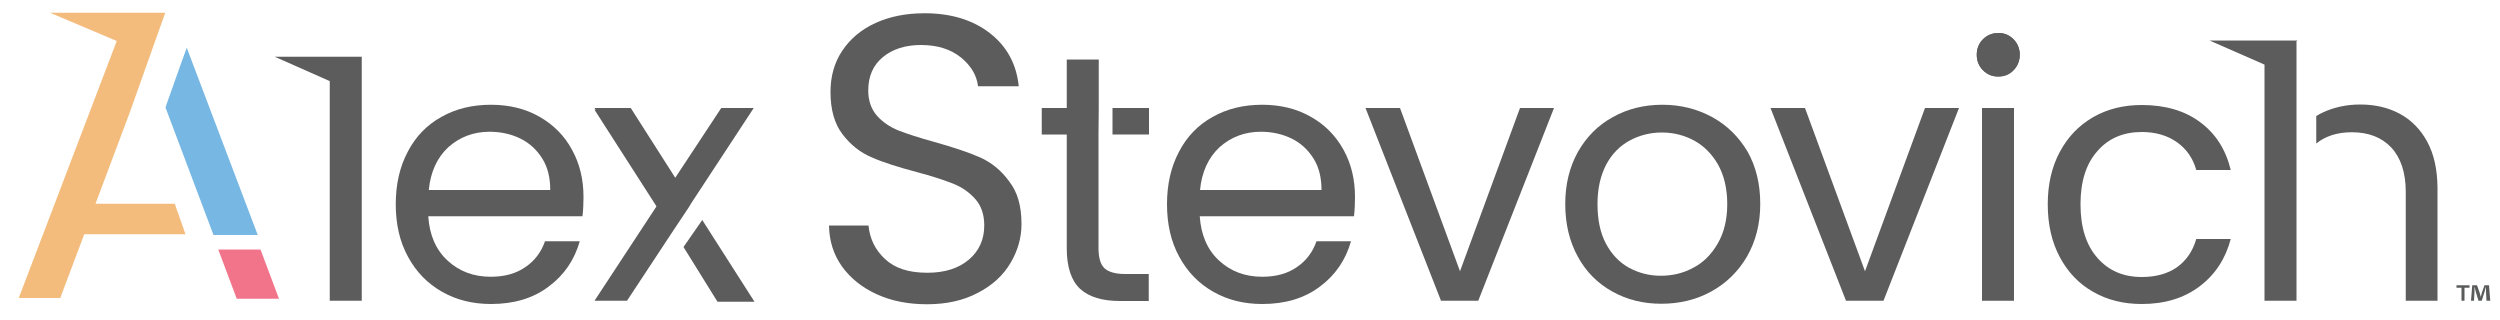 <?xml version="1.0" encoding="utf-8"?>
<!-- Generator: Adobe Illustrator 26.0.1, SVG Export Plug-In . SVG Version: 6.00 Build 0)  -->
<svg version="1.1" xmlns="http://www.w3.org/2000/svg" xmlns:xlink="http://www.w3.org/1999/xlink" x="0px" y="0px" width="1000px"
	 height="128px" viewBox="0 0 1000 128" style="enable-background:new 0 0 1000 128;" xml:space="preserve">
<style type="text/css">
	.st0{display:none;}
	.st1{fill:#8E8E8E;}
	.st2{fill:#95B8E1;}
	.st3{fill:#BCBCBC;}
	.st4{fill:#202020;}
	.st5{fill:#B370AF;}
	.st6{fill:#60AADD;}
	.st7{fill:url(#SVGID_1_);}
	.st8{fill:none;stroke:#60AADD;stroke-width:2.901;stroke-miterlimit:10;}
	.st9{fill:none;stroke:#7FCECA;stroke-width:2.901;stroke-miterlimit:10;}
	.st10{fill:#7FCECA;}
	.st11{fill:#F4815D;}
	.st12{fill:none;stroke:#EF4B78;stroke-width:2.901;stroke-miterlimit:10;}
	.st13{fill:#EF4B78;}
	.st14{fill:#81C693;}
	.st15{fill:#876B86;}
	.st16{fill:#5D7F93;}
	.st17{fill:none;stroke:#FEE54B;stroke-width:2.901;stroke-miterlimit:10;}
	.st18{fill:#414141;}
	.st19{fill:#7ACBBF;}
	.st20{fill:none;stroke:#BAADD5;stroke-width:2;stroke-miterlimit:10;}
	.st21{fill:#BAADD5;}
	.st22{fill:url(#SVGID_00000163068703810090220160000005548972968572212639_);}
	.st23{fill:#F3C260;}
	.st24{fill:url(#SVGID_00000057829798473503703810000014381690550133488026_);}
	.st25{opacity:0.5;fill:none;stroke:#FFFFFF;stroke-width:1.155;stroke-miterlimit:10;}
	.st26{fill:#CFCFCE;}
	.st27{fill:#B0B0B0;}
	.st28{fill:#424142;}
	.st29{fill:#B3B1B2;}
	.st30{fill:#EA3A68;}
	.st31{fill:none;stroke:#519BD4;stroke-width:3.432;stroke-miterlimit:10;}
	.st32{fill:none;}
	.st33{fill:#519BD4;}
	.st34{fill:#101010;}
	.st35{fill:#212426;}
	.st36{fill:none;stroke:#F1646D;stroke-width:6.983;stroke-miterlimit:10;}
	.st37{fill:none;stroke:#CCCF2B;stroke-width:4.086;stroke-miterlimit:10;}
	.st38{fill:#F2748B;}
	.st39{fill:#76B7E4;}
	.st40{fill:#F3BC7C;}
	.st41{fill:#5C5C5C;}
	.st42{fill:#595A5A;}
</style>
<g id="Layer_1" class="st0">
</g>
<g id="Layer_2">
	<polygon class="st41" points="131.8,32.4 131.9,32.4 131.9,120.3 144.7,120.3 144.7,22.7 109.9,22.7 	"/>
	<path class="st41" d="M215.8,46.7c-5.6-3.2-12.1-4.8-19.4-4.8c-7.5,0-14.1,1.6-19.9,4.9c-5.8,3.2-10.3,7.9-13.4,13.9
		c-3.2,6-4.8,13-4.8,21c0,8,1.6,15,4.9,21c3.3,6.1,7.8,10.7,13.6,14c5.8,3.3,12.3,4.9,19.6,4.9c9.2,0,16.9-2.3,23.1-7
		c6.2-4.6,10.3-10.7,12.4-18.1H218c-1.5,4.3-4.1,7.8-7.8,10.3c-3.7,2.6-8.3,3.9-13.9,3.9c-6.8,0-12.5-2.1-17.2-6.4
		c-4.7-4.3-7.3-10.2-7.8-17.8H233c0.3-2.7,0.4-5.3,0.4-7.7c0-7-1.5-13.3-4.6-18.9C225.8,54.3,221.4,49.9,215.8,46.7z M171.5,76.1
		c0.7-7.3,3.3-13,7.8-17.2c4.6-4.1,10.1-6.2,16.5-6.2c4.5,0,8.6,0.9,12.3,2.7c3.7,1.8,6.6,4.5,8.8,8c2.2,3.5,3.2,7.7,3.2,12.6H171.5
		z"/>
	<path class="st41" d="M391.9,62.9c-4.6-2-10.6-4-18.1-6.1c-6.2-1.7-11-3.3-14.4-4.6c-3.4-1.4-6.3-3.3-8.6-5.9
		c-2.3-2.6-3.5-6-3.5-10.1c0-5.8,2-10.2,5.9-13.4c3.9-3.2,9-4.8,15.2-4.8c6.6,0,11.9,1.7,16,5c4,3.3,6.3,7.1,6.8,11.5h16.3
		c-0.9-8.8-4.7-15.9-11.5-21.2c-6.8-5.3-15.5-8-26.2-8c-7.4,0-13.9,1.3-19.6,3.9c-5.7,2.6-10.1,6.3-13.3,11.1
		c-3.2,4.8-4.7,10.3-4.7,16.5c0,7.1,1.6,12.7,4.8,16.9c3.2,4.2,7.1,7.3,11.6,9.2c4.5,2,10.5,3.9,18,5.9c6.1,1.6,10.9,3.2,14.5,4.6
		c3.6,1.4,6.6,3.5,9,6.2c2.4,2.7,3.6,6.2,3.6,10.6c0,5.5-2,10.1-6.1,13.6c-4.1,3.5-9.6,5.3-16.7,5.3c-7.4,0-13-1.8-16.9-5.5
		c-3.9-3.6-6.1-8.1-6.6-13.4h-15.8c0.1,6.2,1.8,11.6,5.2,16.4c3.4,4.7,8,8.4,13.9,11.1c5.9,2.7,12.6,4,20.1,4
		c7.8,0,14.6-1.5,20.4-4.6c5.8-3,10.1-7,13-11.9c2.9-4.9,4.4-10.1,4.4-15.6c0-7.2-1.6-12.8-4.9-17C400.4,68,396.4,64.9,391.9,62.9z"
		/>
	<path class="st41" d="M439.5,43.2V23.8h-12.8v19.4h-10v10.6h10v45.5c0,7.5,1.8,12.9,5.3,16.2c3.6,3.3,8.9,4.9,16,4.9h11.5v-10.8
		h-9.4c-3.9,0-6.7-0.8-8.3-2.3c-1.6-1.5-2.4-4.2-2.4-8V53.7"/>
	<path class="st41" d="M524.3,46.7c-5.6-3.2-12.1-4.8-19.4-4.8c-7.5,0-14.1,1.6-19.9,4.9c-5.8,3.2-10.3,7.9-13.4,13.9
		c-3.2,6-4.8,13-4.8,21c0,8,1.6,15,4.9,21c3.3,6.1,7.8,10.7,13.6,14c5.8,3.3,12.3,4.9,19.6,4.9c9.2,0,16.9-2.3,23.1-7
		c6.2-4.6,10.3-10.7,12.4-18.1h-13.8c-1.5,4.3-4.1,7.8-7.8,10.3c-3.7,2.6-8.3,3.9-13.9,3.9c-6.8,0-12.5-2.1-17.2-6.4
		c-4.7-4.3-7.3-10.2-7.8-17.8h61.7c0.3-2.7,0.4-5.3,0.4-7.7c0-7-1.5-13.3-4.6-18.9C534.3,54.3,530,49.9,524.3,46.7z M480,76.1
		c0.7-7.3,3.3-13,7.8-17.2c4.6-4.1,10.1-6.2,16.5-6.2c4.5,0,8.6,0.9,12.3,2.7c3.7,1.8,6.6,4.5,8.8,8c2.2,3.5,3.2,7.7,3.2,12.6H480z"
		/>
	<polygon class="st41" points="584,108.5 560,43.2 546.2,43.2 576.4,120.3 591.3,120.3 621.6,43.2 608,43.2 	"/>
	<path class="st41" d="M684.8,46.8c-5.9-3.2-12.5-4.9-19.8-4.9c-7.3,0-13.9,1.6-19.8,4.9c-5.9,3.2-10.6,7.9-14,13.9
		c-3.4,6.1-5.1,13-5.1,20.9c0,8,1.7,15,5,21c3.3,6.1,7.9,10.7,13.8,14c5.9,3.3,12.4,4.9,19.6,4.9c7.3,0,14-1.6,20-4.9
		c6-3.3,10.8-8,14.3-14c3.5-6.1,5.3-13.1,5.3-21c0-8-1.7-15-5.1-21C695.4,54.6,690.7,50,684.8,46.8z M687.1,97.4
		c-2.5,4.3-5.7,7.6-9.8,9.7c-4,2.2-8.4,3.2-13,3.2c-4.6,0-8.8-1.1-12.7-3.2c-3.8-2.1-6.9-5.3-9.2-9.6c-2.3-4.3-3.4-9.6-3.4-15.9
		c0-6.2,1.2-11.4,3.5-15.8c2.3-4.3,5.5-7.5,9.4-9.6c3.9-2.1,8.2-3.2,12.9-3.2c4.6,0,8.9,1.1,12.8,3.2c3.9,2.1,7.1,5.3,9.6,9.6
		c2.4,4.3,3.7,9.6,3.7,15.8C690.9,87.8,689.6,93.1,687.1,97.4z"/>
	<polygon class="st41" points="746,108.5 722,43.2 708.2,43.2 738.4,120.3 753.4,120.3 783.6,43.2 770,43.2 	"/>
	<path class="st41" d="M799.4,13.2c-2.4,0-4.5,0.8-6.2,2.5c-1.7,1.7-2.5,3.8-2.5,6.2c0,2.4,0.8,4.5,2.5,6.2c1.7,1.7,3.8,2.5,6.2,2.5
		c2.3,0,4.3-0.8,6-2.5c1.6-1.7,2.5-3.8,2.5-6.2c0-2.4-0.8-4.5-2.5-6.2C803.7,14,801.7,13.2,799.4,13.2z"/>
	<rect x="792.8" y="43.2" class="st41" width="12.8" height="77.1"/>
	<path class="st41" d="M856.7,52.8c5.6,0,10.3,1.4,14.1,4.1c3.8,2.7,6.4,6.4,7.7,11.1h13.8c-2-8.2-6-14.5-12.2-19.1
		c-6.1-4.6-14-6.9-23.4-6.9c-7.3,0-13.8,1.6-19.5,4.9c-5.7,3.3-10.1,7.9-13.3,13.9c-3.2,6-4.8,12.9-4.8,20.9
		c0,8.1,1.6,15.1,4.8,21.1c3.2,6,7.6,10.7,13.3,13.9c5.7,3.3,12.2,4.9,19.5,4.9c9.3,0,17-2.4,23.2-7.1c6.2-4.7,10.3-11,12.4-18.9
		h-13.8c-1.4,4.9-4,8.6-7.7,11.3c-3.8,2.6-8.4,3.9-14.1,3.9c-7.3,0-13.2-2.5-17.7-7.6c-4.5-5.1-6.8-12.2-6.8-21.5
		c0-9.2,2.3-16.3,6.8-21.3C843.4,55.3,849.4,52.8,856.7,52.8z"/>
	<polygon class="st41" points="918.6,16.2 918.6,16.2 905.8,16.2 905.8,16.2 883.8,16.2 905.7,25.8 905.8,25.8 905.8,120.3 
		918.6,120.3 918.6,16.5 919.1,16.2 	"/>
	<path class="st41" d="M793.2,28.1c-1.7-1.7-2.5-3.8-2.5-6.2c0-2.4,0.8-4.5,2.5-6.2c1.7-1.7,3.8-2.5,6.2-2.5c2.3,0,4.3,0.8,6,2.5
		c1.6,1.7,2.5,3.8,2.5,6.2c0,2.4-0.8,4.5-2.5,6.2c-1.6,1.7-3.6,2.5-6,2.5C796.9,30.7,794.9,29.8,793.2,28.1z"/>
	<polyline class="st41" points="276.6,81.3 275.5,82.8 301.5,43.2 288.5,43.2 270.1,71.1 252.3,43.2 237.8,43.2 262.7,82 
		264.4,79.8 237.8,120.3 250.8,120.3 269.2,92.4 	"/>
	<polygon class="st41" points="280.9,88 273.4,98.8 287,120.7 301.8,120.7 	"/>
	<polygon class="st41" points="270.6,72.5 262.7,82.7 237.8,43.9 252.3,43.9 	"/>
	<rect x="445" y="43.2" class="st41" width="14.6" height="10.6"/>
	<polygon class="st38" points="111.6,119.5 94.7,119.5 87.3,99.8 104.2,99.8 	"/>
	<polygon class="st39" points="74.7,19.1 72.8,24.3 66.8,41.2 66.8,41.2 66.2,43 85.4,94 103.1,94 	"/>
	<polygon class="st40" points="38.2,81.5 51.9,45 66.1,5.1 20,5.1 46.7,16.4 7.5,119.2 24.1,119.2 33.7,93.7 74.2,93.7 69.9,81.5 	
		"/>
	<path class="st41" d="M970.9,56.7c-2.7-5-6.4-8.7-11-11.2c-4.7-2.5-9.9-3.7-15.8-3.7c-5.5,0-10.5,1.1-15,3.2
		c-0.9,0.4-1.7,0.9-2.6,1.4v11c3.7-3,8.5-4.5,14.2-4.5c6.7,0,11.9,2,15.8,6.1c3.8,4.1,5.8,10,5.8,17.7v43.6h12.7V74.9
		C974.9,67.7,973.6,61.7,970.9,56.7z"/>
	<g>
		<path class="st42" d="M987.8,114.1v1h-2v5.2h-1.2v-5.2h-2v-1H987.8z M994.6,120.3l-0.2-3.7c0-0.5,0-1.1,0-1.7h-0.1
			c-0.2,0.6-0.3,1.3-0.5,1.9l-1.1,3.5h-1.3l-1.1-3.6c-0.1-0.5-0.3-1.2-0.4-1.8h-0.1c0,0.6,0,1.2,0,1.7l-0.2,3.7h-1.2l0.5-6.2h1.9
			l1.1,3.1c0.1,0.5,0.3,0.9,0.4,1.6h0c0.2-0.6,0.3-1.1,0.4-1.6l1.1-3.1h1.8l0.5,6.2H994.6z"/>
	</g>
</g>
</svg>
